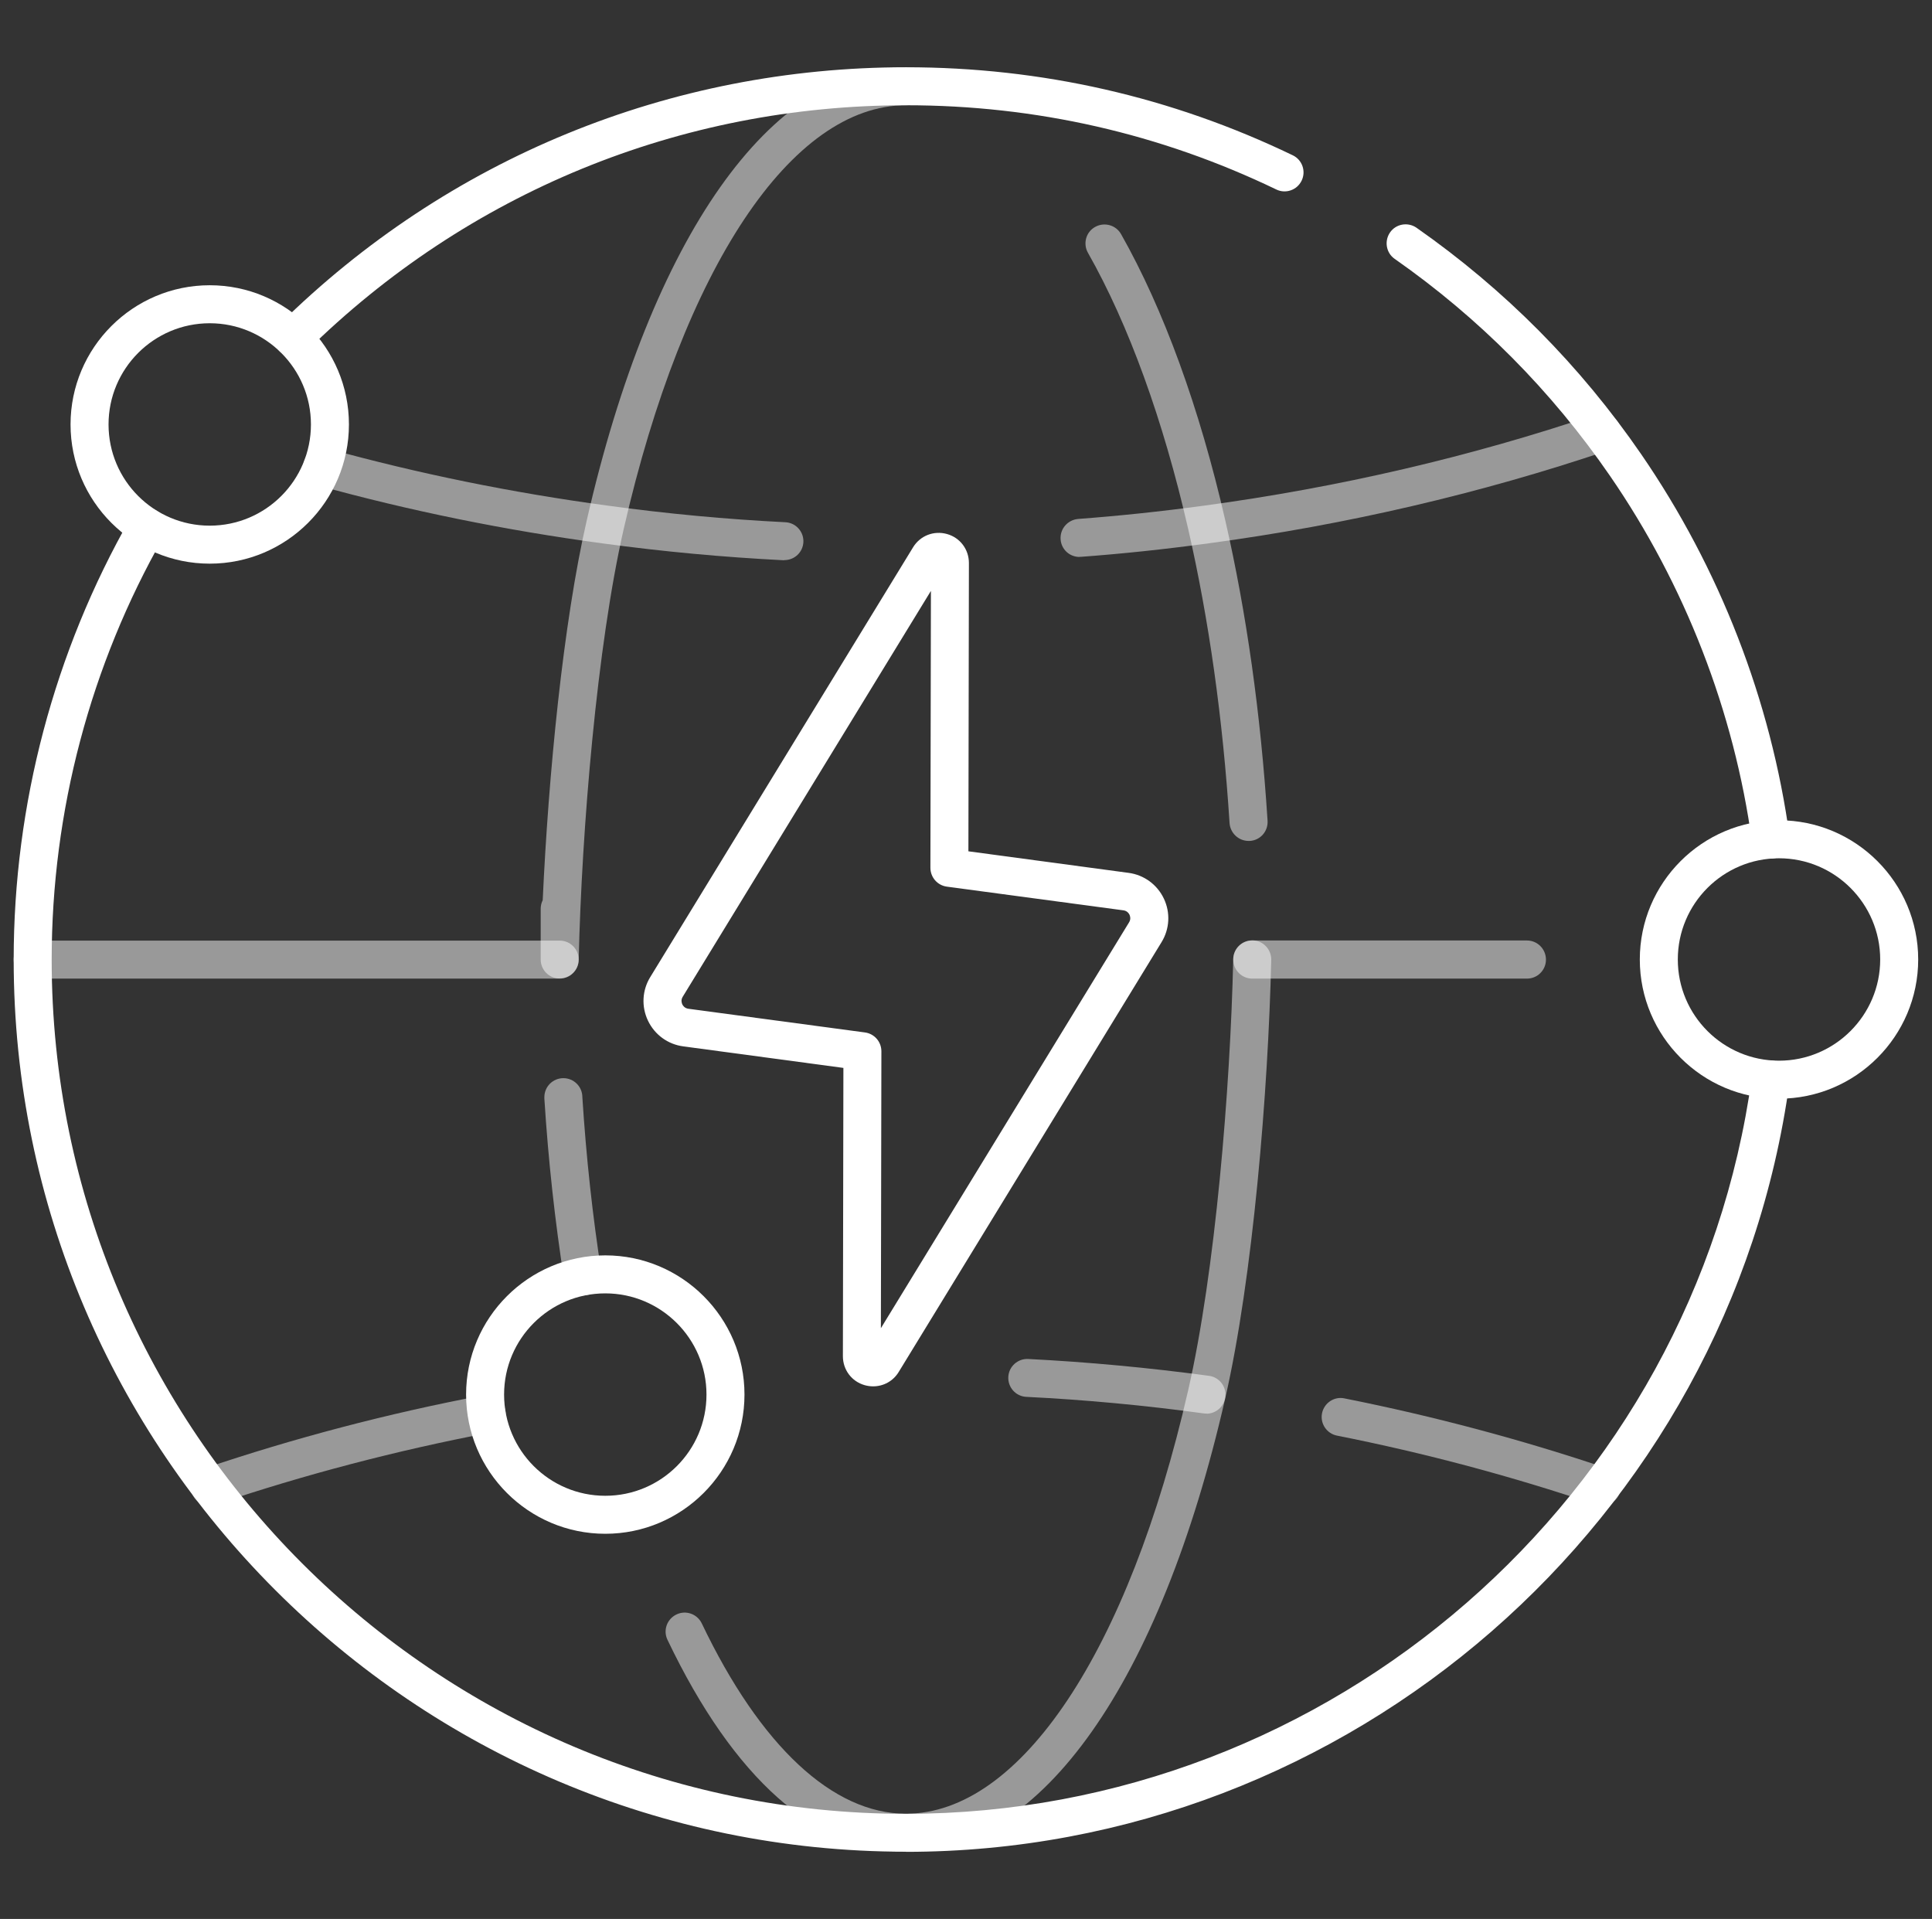 <?xml version="1.0" encoding="UTF-8"?>
<svg id="Capa_36" data-name="Capa 36" xmlns="http://www.w3.org/2000/svg" viewBox="0 0 152.54 151.5">
  <rect x="0" y="0" width="152.54" height="151.5" fill="#333333" stroke="none"/>
  <defs>
    <style>
      .cls-1 {
        fill: #fff;
      }

      .cls-2 {
        opacity: .5;
      }
    </style>
  </defs>
  <g>
    <path class="cls-1" d="M71.53,146.19C32.68,146.19,1.08,114.59,1.08,75.76c0-12.24,3.19-24.3,9.23-34.88,.41-.72,1.33-.97,2.05-.56,.72,.41,.97,1.33,.56,2.05-5.78,10.13-8.84,21.68-8.84,33.4,0,37.18,30.26,67.43,67.44,67.43,33.53,0,62.25-25.01,66.8-58.18,.11-.82,.87-1.39,1.69-1.28,.82,.11,1.39,.87,1.28,1.69-4.75,34.64-34.75,60.77-69.77,60.77Z"/>
    <path class="cls-1" d="M139.81,67.78c-.74,0-1.38-.54-1.48-1.3-1.41-10.3-5.29-20.31-11.22-28.92-4.61-6.7-10.33-12.46-16.99-17.12-.68-.47-.84-1.41-.37-2.09,.47-.68,1.41-.84,2.09-.37,6.96,4.87,12.93,10.88,17.74,17.88,6.19,9,10.25,19.45,11.72,30.22,.11,.82-.46,1.58-1.28,1.69-.07,0-.14,.01-.21,.01Z"/>
    <path class="cls-1" d="M23.13,28.16c-.39,0-.77-.15-1.07-.45-.58-.59-.57-1.54,.02-2.12C35.34,12.51,52.9,5.31,71.53,5.31c10.7,0,20.97,2.34,30.54,6.95,.75,.36,1.06,1.26,.7,2-.36,.75-1.26,1.06-2,.7-9.16-4.41-18.99-6.65-29.23-6.65-17.83,0-34.64,6.9-47.34,19.42-.29,.29-.67,.43-1.05,.43Z"/>
  </g>
  <g class="cls-2">
    <path class="cls-1" d="M46.02,102.29c-.73,0-1.36-.53-1.48-1.27-.72-4.59-1.25-9.4-1.56-14.29,0-.03,0-.07,0-.11,0-.83,.67-1.5,1.5-1.5s1.5,.67,1.5,1.5h0c.3,4.71,.81,9.43,1.52,13.93,.13,.82-.43,1.59-1.25,1.71-.08,.01-.16,.02-.23,.02Z"/>
    <path class="cls-1" d="M71.53,146.19c-7.09,0-13.6-5.78-18.83-16.73-.36-.75-.04-1.64,.71-2,.75-.36,1.64-.04,2,.71,4.63,9.69,10.35,15.02,16.12,15.02,9.03,0,17.57-12.81,22.28-33.42,2.14-9.33,3.33-23.83,3.56-34.06,.02-.82,.69-1.47,1.5-1.47h.03c.83,.02,1.48,.71,1.47,1.53-.24,10.38-1.45,25.12-3.64,34.66-5.12,22.39-14.54,35.75-25.2,35.75Z"/>
    <path class="cls-1" d="M98.58,66.39c-.78,0-1.44-.61-1.5-1.4-.53-8.26-1.63-16.08-3.27-23.24-1.97-8.6-4.7-16.13-7.91-21.79-.41-.72-.16-1.64,.56-2.04,.72-.41,1.64-.16,2.05,.56,3.35,5.91,6.2,13.72,8.23,22.6,1.68,7.31,2.8,15.29,3.34,23.72,.05,.83-.57,1.54-1.4,1.59-.03,0-.07,0-.1,0Z"/>
    <path class="cls-1" d="M44.19,77.25h-.02c-.82,0-1.48-.68-1.48-1.5v-4c0-.25,.06-.48,.16-.68,.45-9.84,1.61-21.87,3.48-30,5.12-22.39,14.54-35.76,25.2-35.76,.83,0,1.5,.67,1.5,1.5s-.67,1.5-1.5,1.5c-9.03,0-17.56,12.81-22.28,33.43-2.12,9.26-3.32,23.77-3.56,34.04-.02,.82-.69,1.46-1.5,1.46Z"/>
  </g>
  <g class="cls-2">
    <path class="cls-1" d="M120.56,77.26h-21.69c-.83,0-1.5-.68-1.5-1.51,0-.83,.67-1.5,1.5-1.5h21.69c.83,0,1.5,.68,1.5,1.51,0,.83-.67,1.5-1.5,1.5Z"/>
    <path class="cls-1" d="M2.58,77.26c-.83,0-1.5-.67-1.5-1.5s.67-1.5,1.5-1.5H44.19c.83,0,1.5,.67,1.5,1.5s-.67,1.5-1.5,1.5H2.58Z"/>
  </g>
  <g class="cls-2">
    <path class="cls-1" d="M85.23,43.97c-.78,0-1.44-.6-1.49-1.39-.06-.83,.56-1.54,1.39-1.61,3.2-.24,6.46-.58,9.94-1.05,10.65-1.44,21.05-3.86,30.93-7.2,.79-.26,1.64,.16,1.9,.94,.27,.78-.16,1.64-.94,1.9-10.06,3.4-20.66,5.87-31.49,7.33-3.55,.48-6.86,.83-10.12,1.07-.04,0-.07,0-.11,0Z"/>
    <path class="cls-1" d="M61.93,44.23s-.05,0-.08,0c-4.72-.24-9.52-.68-14.27-1.33-7.66-1.03-15.24-2.57-22.54-4.59-.8-.22-1.27-1.05-1.05-1.85,.22-.8,1.05-1.26,1.85-1.05,7.17,1.98,14.62,3.5,22.15,4.51,4.67,.64,9.38,1.08,14.02,1.31,.83,.04,1.46,.75,1.42,1.57-.04,.8-.7,1.42-1.5,1.42Z"/>
  </g>
  <g class="cls-2">
    <path class="cls-1" d="M16.56,118.87c-.63,0-1.21-.39-1.42-1.02-.27-.78,.16-1.64,.94-1.9,7.12-2.41,14.54-4.36,22.07-5.79,.82-.15,1.6,.38,1.75,1.19,.15,.81-.38,1.6-1.19,1.75-7.39,1.41-14.68,3.32-21.67,5.68-.16,.05-.32,.08-.48,.08Z"/>
    <path class="cls-1" d="M126.48,118.87c-.16,0-.32-.03-.48-.08-6.6-2.23-13.47-4.07-20.44-5.45-.81-.16-1.34-.95-1.18-1.76s.95-1.35,1.76-1.18c7.09,1.41,14.09,3.28,20.81,5.55,.78,.27,1.21,1.12,.94,1.9-.21,.63-.8,1.02-1.42,1.02Z"/>
    <path class="cls-1" d="M95.27,111.6c-.07,0-.14,0-.21-.01-4.66-.64-9.38-1.08-14.03-1.31-.83-.04-1.46-.75-1.42-1.57,.04-.83,.75-1.46,1.57-1.42,4.73,.24,9.54,.69,14.28,1.33,.82,.11,1.4,.87,1.28,1.69-.1,.75-.75,1.3-1.48,1.3Z"/>
  </g>
  <path class="cls-1" d="M68.94,109.45c-.22,0-.44-.03-.66-.09-1.04-.29-1.73-1.22-1.73-2.29l.04-22.76-12.64-1.7c-1.22-.16-2.26-.92-2.79-2.03-.53-1.11-.46-2.4,.18-3.44l20.75-33.93c.56-.92,1.64-1.34,2.68-1.05,1.04,.29,1.73,1.22,1.73,2.29l-.04,22.76,12.64,1.7c1.22,.16,2.26,.92,2.79,2.03,.53,1.11,.46,2.4-.18,3.44l-20.75,33.93c-.44,.73-1.21,1.14-2.02,1.14Zm4.56-62.8l-19.6,32.05s0,0,0,0c-.15,.25-.08,.48-.03,.59,.05,.11,.19,.31,.48,.35l13.94,1.87c.75,.1,1.3,.74,1.3,1.49l-.04,21.86,19.6-32.05c.15-.25,.08-.48,.03-.59-.05-.11-.19-.31-.48-.35l-13.94-1.87c-.75-.1-1.3-.74-1.3-1.49l.04-21.86Zm-20.88,31.26h0Z"/>
  <g>
    <path class="cls-1" d="M16.56,44.5c-6.06,0-10.99-4.93-10.99-10.99s4.93-10.99,10.99-10.99,10.99,4.93,10.99,10.99-4.93,10.99-10.99,10.99Zm0-18.98c-4.41,0-7.99,3.58-7.99,7.99s3.58,7.99,7.99,7.99,7.99-3.58,7.99-7.99-3.59-7.99-7.99-7.99Z"/>
    <path class="cls-1" d="M140.46,86.74c-6.06,0-10.99-4.93-10.99-10.99s4.93-10.99,10.99-10.99,10.99,4.93,10.99,10.99-4.93,10.99-10.99,10.99Zm0-18.98c-4.41,0-7.99,3.58-7.99,7.99s3.58,7.99,7.99,7.99,7.99-3.59,7.99-7.99-3.58-7.99-7.99-7.99Z"/>
    <path class="cls-1" d="M47.79,121.09c-6.06,0-10.99-4.93-10.99-10.99s4.93-10.99,10.99-10.99,10.99,4.93,10.99,10.99-4.93,10.99-10.99,10.99Zm0-18.98c-4.41,0-7.99,3.58-7.99,7.99s3.58,7.99,7.99,7.99,7.99-3.58,7.99-7.99-3.59-7.99-7.99-7.99Z"/>
  </g>
</svg>